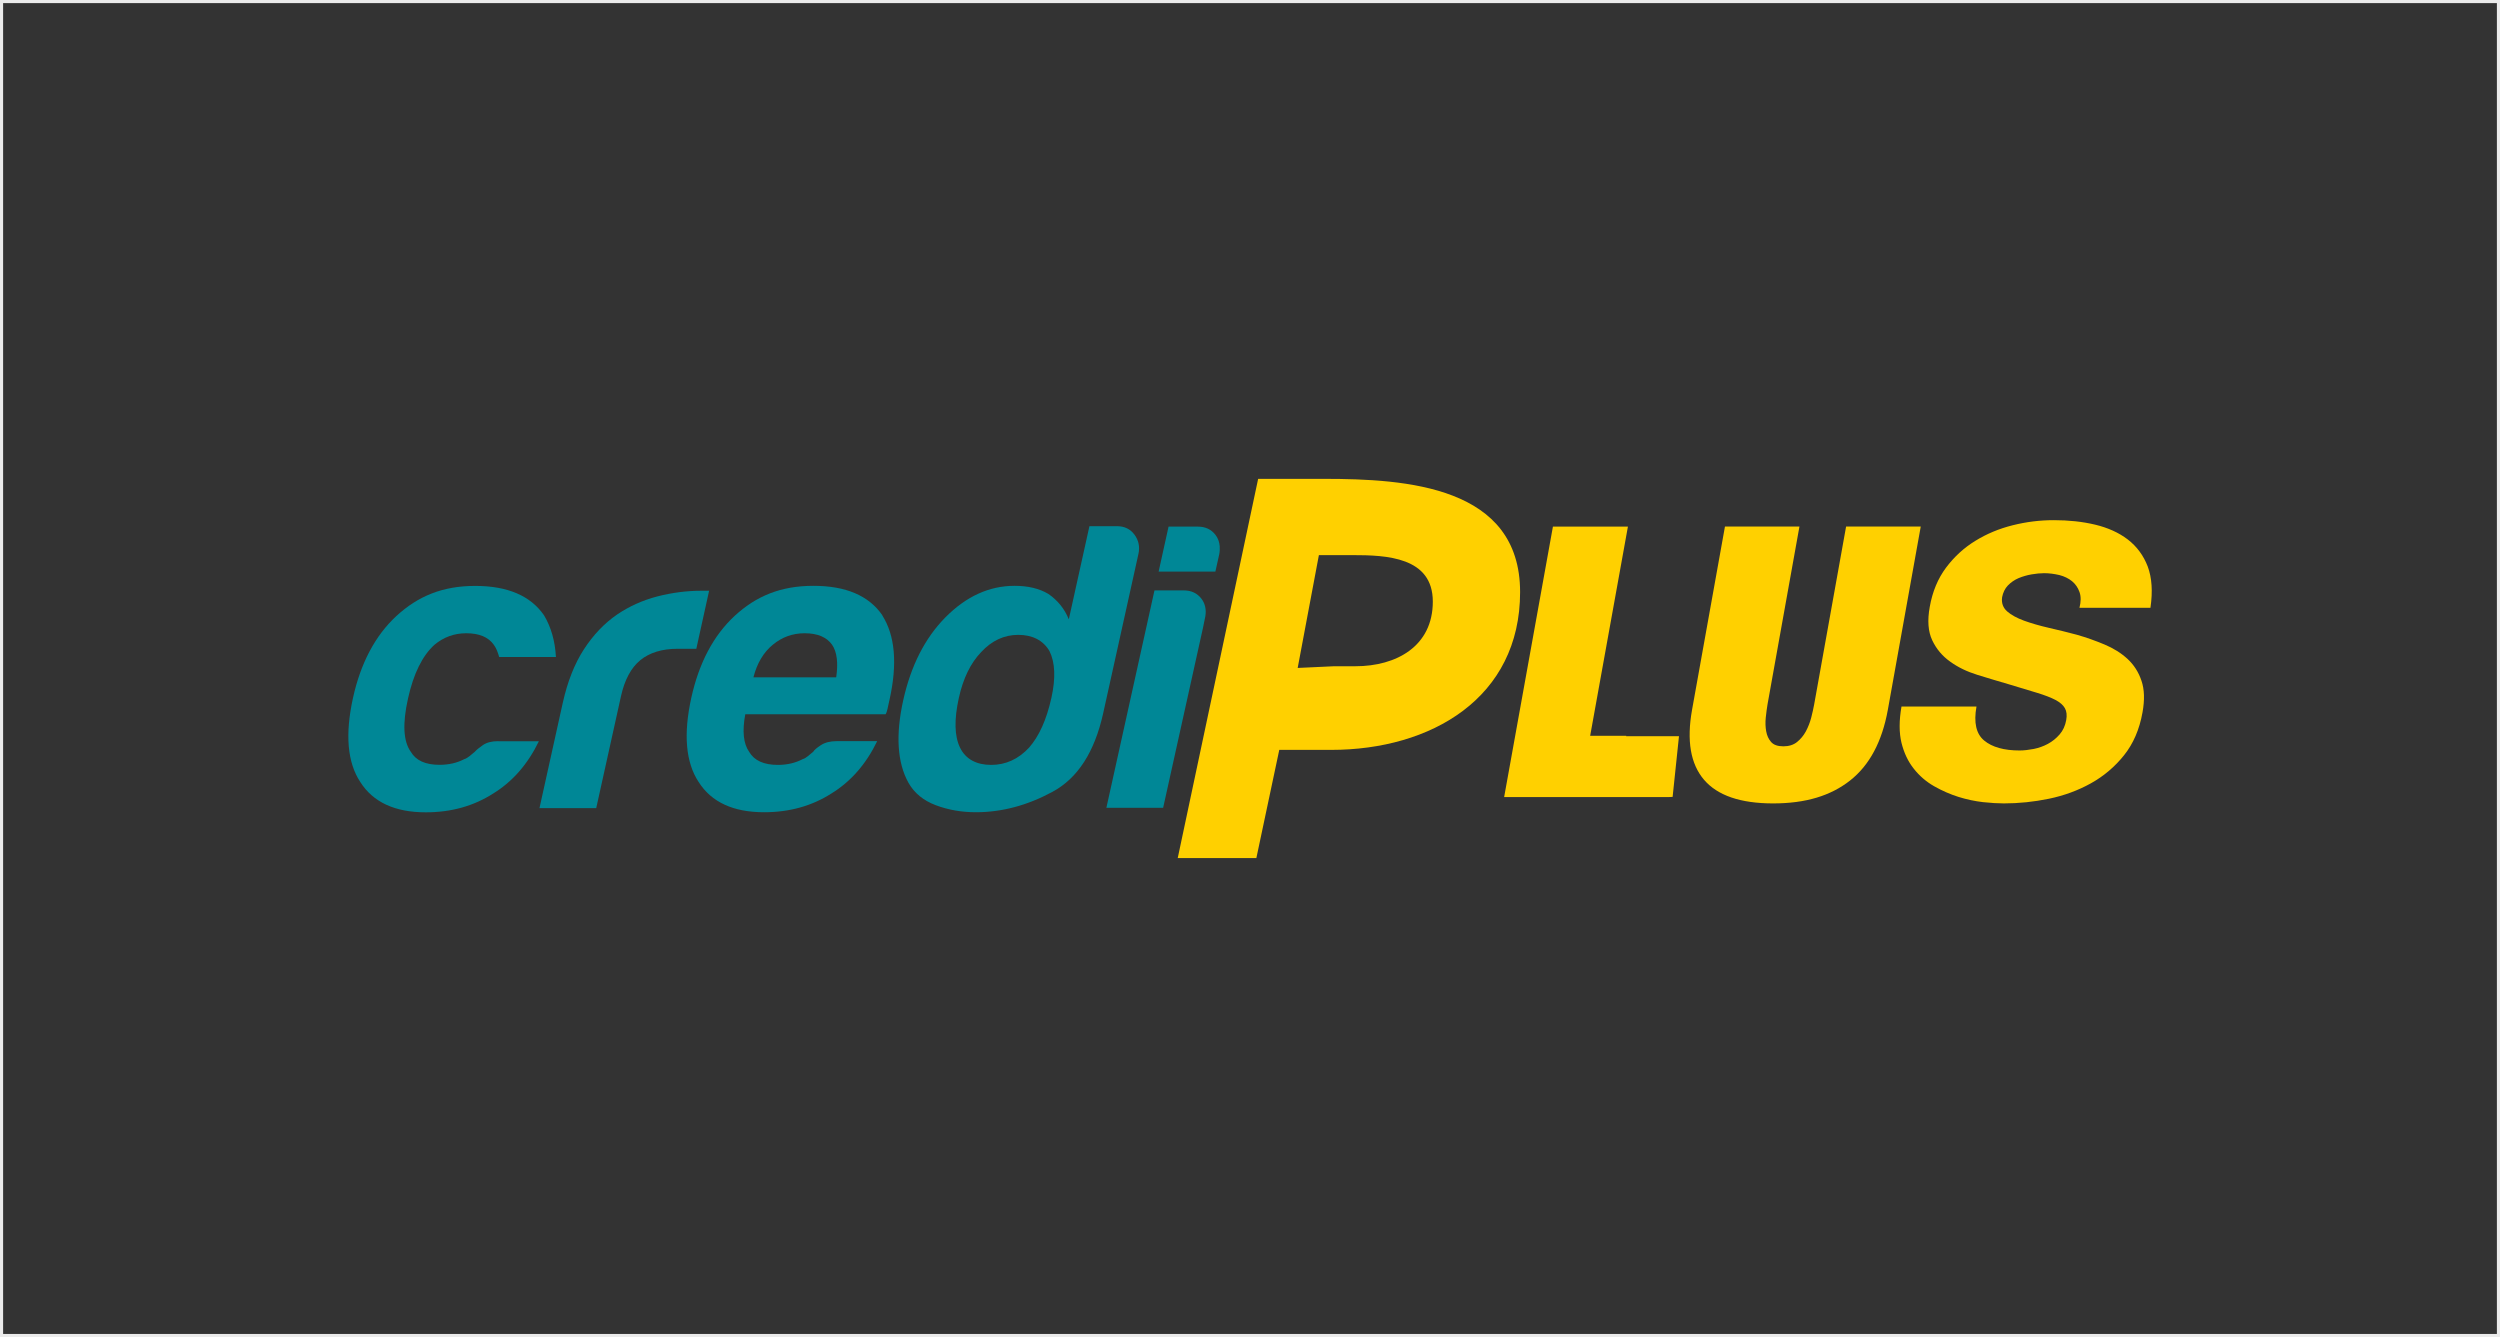 <svg width="804" height="430" viewBox="0 0 804 430" fill="none" xmlns="http://www.w3.org/2000/svg">
<rect x="0" y="0" width="804" height="430" fill="#333333" stroke="none"/>
<rect x="0.5" y="0.5" width="803" height="429" stroke="#EBEBEB"/>
<g clip-path="url(#clip0_588_103571)">
<path d="M523.019 236.635H511.398L523.538 169.359H499.421L483.734 256.332H536.769C537.151 256.332 537.533 256.305 537.915 256.278L539.961 236.771H522.965L523.019 236.608V236.635Z" fill="#FFD000"/>
<path d="M593.705 169.332L583.447 226.486C583.202 227.769 582.902 229.214 582.493 230.769C582.083 232.352 581.511 233.798 580.774 235.189C580.037 236.553 579.082 237.699 577.937 238.626C576.791 239.554 575.318 240.018 573.517 240.018C571.717 240.018 570.407 239.554 569.589 238.626C568.77 237.699 568.252 236.553 568.006 235.189C567.761 233.825 567.706 232.352 567.87 230.769C568.034 229.187 568.225 227.769 568.443 226.486L578.701 169.332H554.748L544.162 228.287C542.389 238.19 543.671 245.692 548.009 250.767C552.347 255.841 559.767 258.378 570.243 258.378C580.719 258.378 588.74 255.923 594.987 251.012C601.235 246.102 605.273 238.517 607.128 228.287L617.713 169.332H593.76H593.705Z" fill="#FFD000"/>
<path d="M691.59 195.439C692.354 190.201 692.053 185.809 690.717 182.208C689.353 178.634 687.197 175.742 684.306 173.505C681.414 171.296 677.894 169.713 673.802 168.731C669.683 167.749 665.263 167.285 660.489 167.285C656.042 167.285 651.623 167.831 647.285 168.922C642.92 170.013 638.91 171.677 635.254 173.942C631.598 176.179 628.461 179.071 625.842 182.563C623.223 186.082 621.477 190.256 620.604 195.194C619.813 199.559 620.085 203.105 621.395 205.888C622.704 208.671 624.614 210.962 627.151 212.763C629.661 214.591 632.608 216.01 635.963 217.046C639.319 218.083 642.674 219.092 646.057 220.074C649.576 221.111 652.577 222.039 655.087 222.803C657.597 223.566 659.561 224.33 661.035 225.094C662.481 225.858 663.517 226.758 664.063 227.74C664.636 228.75 664.772 230.032 664.499 231.56C664.172 233.415 663.463 234.943 662.371 236.198C661.28 237.453 660.025 238.462 658.607 239.226C657.188 239.99 655.66 240.535 654.051 240.863C652.414 241.163 650.913 241.354 649.522 241.354C644.502 241.354 640.683 240.29 638.118 238.162C635.527 236.034 634.708 232.378 635.636 227.222H611.519C610.728 231.751 610.728 235.625 611.519 238.899C612.338 242.172 613.647 244.928 615.475 247.219C617.275 249.511 619.458 251.393 621.995 252.839C624.532 254.285 627.151 255.431 629.825 256.277C632.526 257.122 635.172 257.668 637.736 257.968C640.301 258.241 642.565 258.377 644.448 258.377C649.222 258.377 654.051 257.886 658.934 256.877C663.817 255.867 668.319 254.203 672.438 251.912C676.558 249.62 680.104 246.619 683.078 242.909C686.052 239.199 688.043 234.615 689.025 229.132C689.762 225.094 689.653 221.711 688.698 218.929C687.77 216.146 686.27 213.827 684.224 211.917C682.178 210.035 679.695 208.48 676.83 207.28C673.966 206.079 670.992 205.015 667.937 204.142C664.881 203.324 661.853 202.587 658.879 201.905C655.906 201.223 653.287 200.459 650.941 199.613C648.622 198.768 646.794 197.758 645.484 196.613C644.175 195.439 643.629 193.939 643.875 192.084C644.175 190.556 644.775 189.301 645.73 188.292C646.712 187.282 647.858 186.491 649.195 185.918C650.531 185.373 651.923 184.963 653.369 184.718C654.815 184.472 656.151 184.336 657.379 184.336C659.016 184.336 660.653 184.554 662.29 184.936C663.899 185.345 665.263 186.027 666.382 186.928C667.5 187.855 668.291 189.028 668.783 190.447C669.274 191.866 669.246 193.53 668.755 195.467H691.617L691.59 195.439Z" fill="#FFD000"/>
<path d="M160.235 238.354C158.162 238.354 156.47 238.791 155.243 239.664C153.988 240.537 153.142 241.246 152.705 241.765C152.078 242.283 151.478 242.774 150.959 243.211C150.414 243.647 149.868 243.974 149.322 244.138C146.949 245.366 144.303 245.966 141.356 245.966C136.828 245.966 133.745 244.575 132.108 241.765C129.707 238.436 129.407 232.734 131.208 224.687C132.981 216.639 135.846 210.855 139.747 207.336C142.72 204.88 146.103 203.653 149.95 203.653C154.124 203.653 157.07 204.908 158.789 207.336C159.471 208.236 160.044 209.518 160.535 211.291H178.786C178.513 206.217 177.258 201.743 174.967 197.896C170.629 191.594 163.236 188.43 152.814 188.43C142.393 188.43 134.454 191.676 127.443 198.142C120.65 204.444 116.012 213.228 113.529 224.414C110.938 236.172 111.702 245.202 115.876 251.504C119.995 257.997 127.034 261.243 136.937 261.243C145.121 261.243 152.323 259.225 158.625 255.187C164.873 251.34 169.756 245.72 173.303 238.382H160.262L160.235 238.354Z" fill="#008796"/>
<path d="M228.109 189.984H225.49C220.798 189.984 216.078 190.612 211.386 191.812C206.694 193.04 202.383 194.977 198.509 197.596C194.417 200.406 190.843 204.116 187.815 208.781C184.787 213.419 182.522 219.175 180.995 225.996L173.492 259.906H191.743L199.709 223.895C200.883 218.63 202.929 214.783 205.902 212.328C208.876 209.9 212.886 208.645 217.933 208.645H223.935L228.055 189.957L228.109 189.984Z" fill="#008796"/>
<path d="M283.764 197.869C279.426 191.567 272.033 188.402 261.584 188.402C251.136 188.402 243.224 191.649 236.213 198.114C229.42 204.444 224.809 213.201 222.327 224.386C219.735 236.145 220.526 245.175 224.673 251.477C228.792 257.97 235.831 261.216 245.734 261.216C253.891 261.216 261.121 259.197 267.423 255.16C273.67 251.313 278.553 245.693 282.1 238.354H269.06C266.986 238.354 265.267 238.791 263.958 239.664C262.621 240.537 261.83 241.246 261.53 241.765C260.902 242.283 260.302 242.774 259.784 243.21C259.238 243.647 258.72 243.974 258.147 244.138C255.801 245.366 253.127 245.993 250.181 245.993C245.652 245.993 242.569 244.602 240.933 241.792C239.077 239.173 238.668 235.135 239.678 229.706H284.801C285.046 229.352 285.265 228.724 285.456 227.851C285.51 227.687 285.565 227.333 285.674 226.814C285.783 226.296 285.919 225.669 286.083 224.987C288.647 213.419 287.856 204.389 283.737 197.896M268.896 217.839H242.297C243.47 213.283 245.543 209.791 248.544 207.336C251.518 204.88 254.928 203.653 258.747 203.653C262.921 203.653 265.868 204.908 267.586 207.336C269.169 209.627 269.605 213.119 268.923 217.839" fill="#008796"/>
<path d="M366.127 178.144C366.618 175.879 366.208 173.806 364.872 171.978C363.535 170.15 361.652 169.223 359.224 169.223H350.358L343.729 199.177C342.392 195.849 340.209 193.121 337.181 191.02C334.262 189.274 330.634 188.401 326.296 188.401C318.112 188.401 310.664 191.812 303.925 198.659C297.405 205.316 292.931 214.155 290.476 225.204C287.993 236.416 288.566 245.283 292.167 251.749C294.049 255.077 296.996 257.478 301.006 258.978C305.017 260.479 309.3 261.215 313.828 261.215C322.176 261.215 330.388 259.033 338.491 254.64C346.593 250.275 352.022 241.845 354.778 229.405L366.127 178.116V178.144ZM338.136 224.413C336.581 231.424 334.18 236.771 330.934 240.454C327.496 244.137 323.459 245.992 318.739 245.992C314.019 245.992 310.555 244.137 308.754 240.454C306.954 236.771 306.817 231.424 308.372 224.413C309.763 218.111 312.164 213.227 315.547 209.708C318.957 206.025 322.94 204.17 327.469 204.17C331.998 204.17 335.517 205.916 337.536 209.435C339.336 213.118 339.527 218.111 338.136 224.413Z" fill="#008796"/>
<path d="M392.26 175.661C392.151 174.297 391.714 173.07 390.868 171.978C389.504 170.232 387.622 169.359 385.194 169.359H375.809L372.617 183.818H390.868L392.096 178.308C392.287 177.38 392.314 176.534 392.26 175.689" fill="#008796"/>
<path d="M386.34 192.494C384.976 190.748 383.094 189.875 380.666 189.875H371.281L355.812 259.797H374.064L386.886 201.879L387.65 198.141C387.977 195.986 387.568 194.076 386.34 192.494Z" fill="#008796"/>
<path d="M425.845 154H404.62L378.758 275.947H404.048L411.414 241.164H428.11C460.247 241.164 488.865 224.468 488.865 190.421C488.865 156.373 452.39 154 425.845 154ZM435.912 214.264H429.064L417.334 214.81L424.154 178.526H434.957C445.842 178.526 460.793 179.099 460.793 193.476C460.793 207.853 449.062 214.264 435.912 214.264Z" fill="#FFD000"/>
</g>
<defs>
<clipPath id="clip0_588_103571">
<rect width="580" height="121.947" fill="white" transform="translate(112 154)"/>
</clipPath>
</defs>
</svg>
